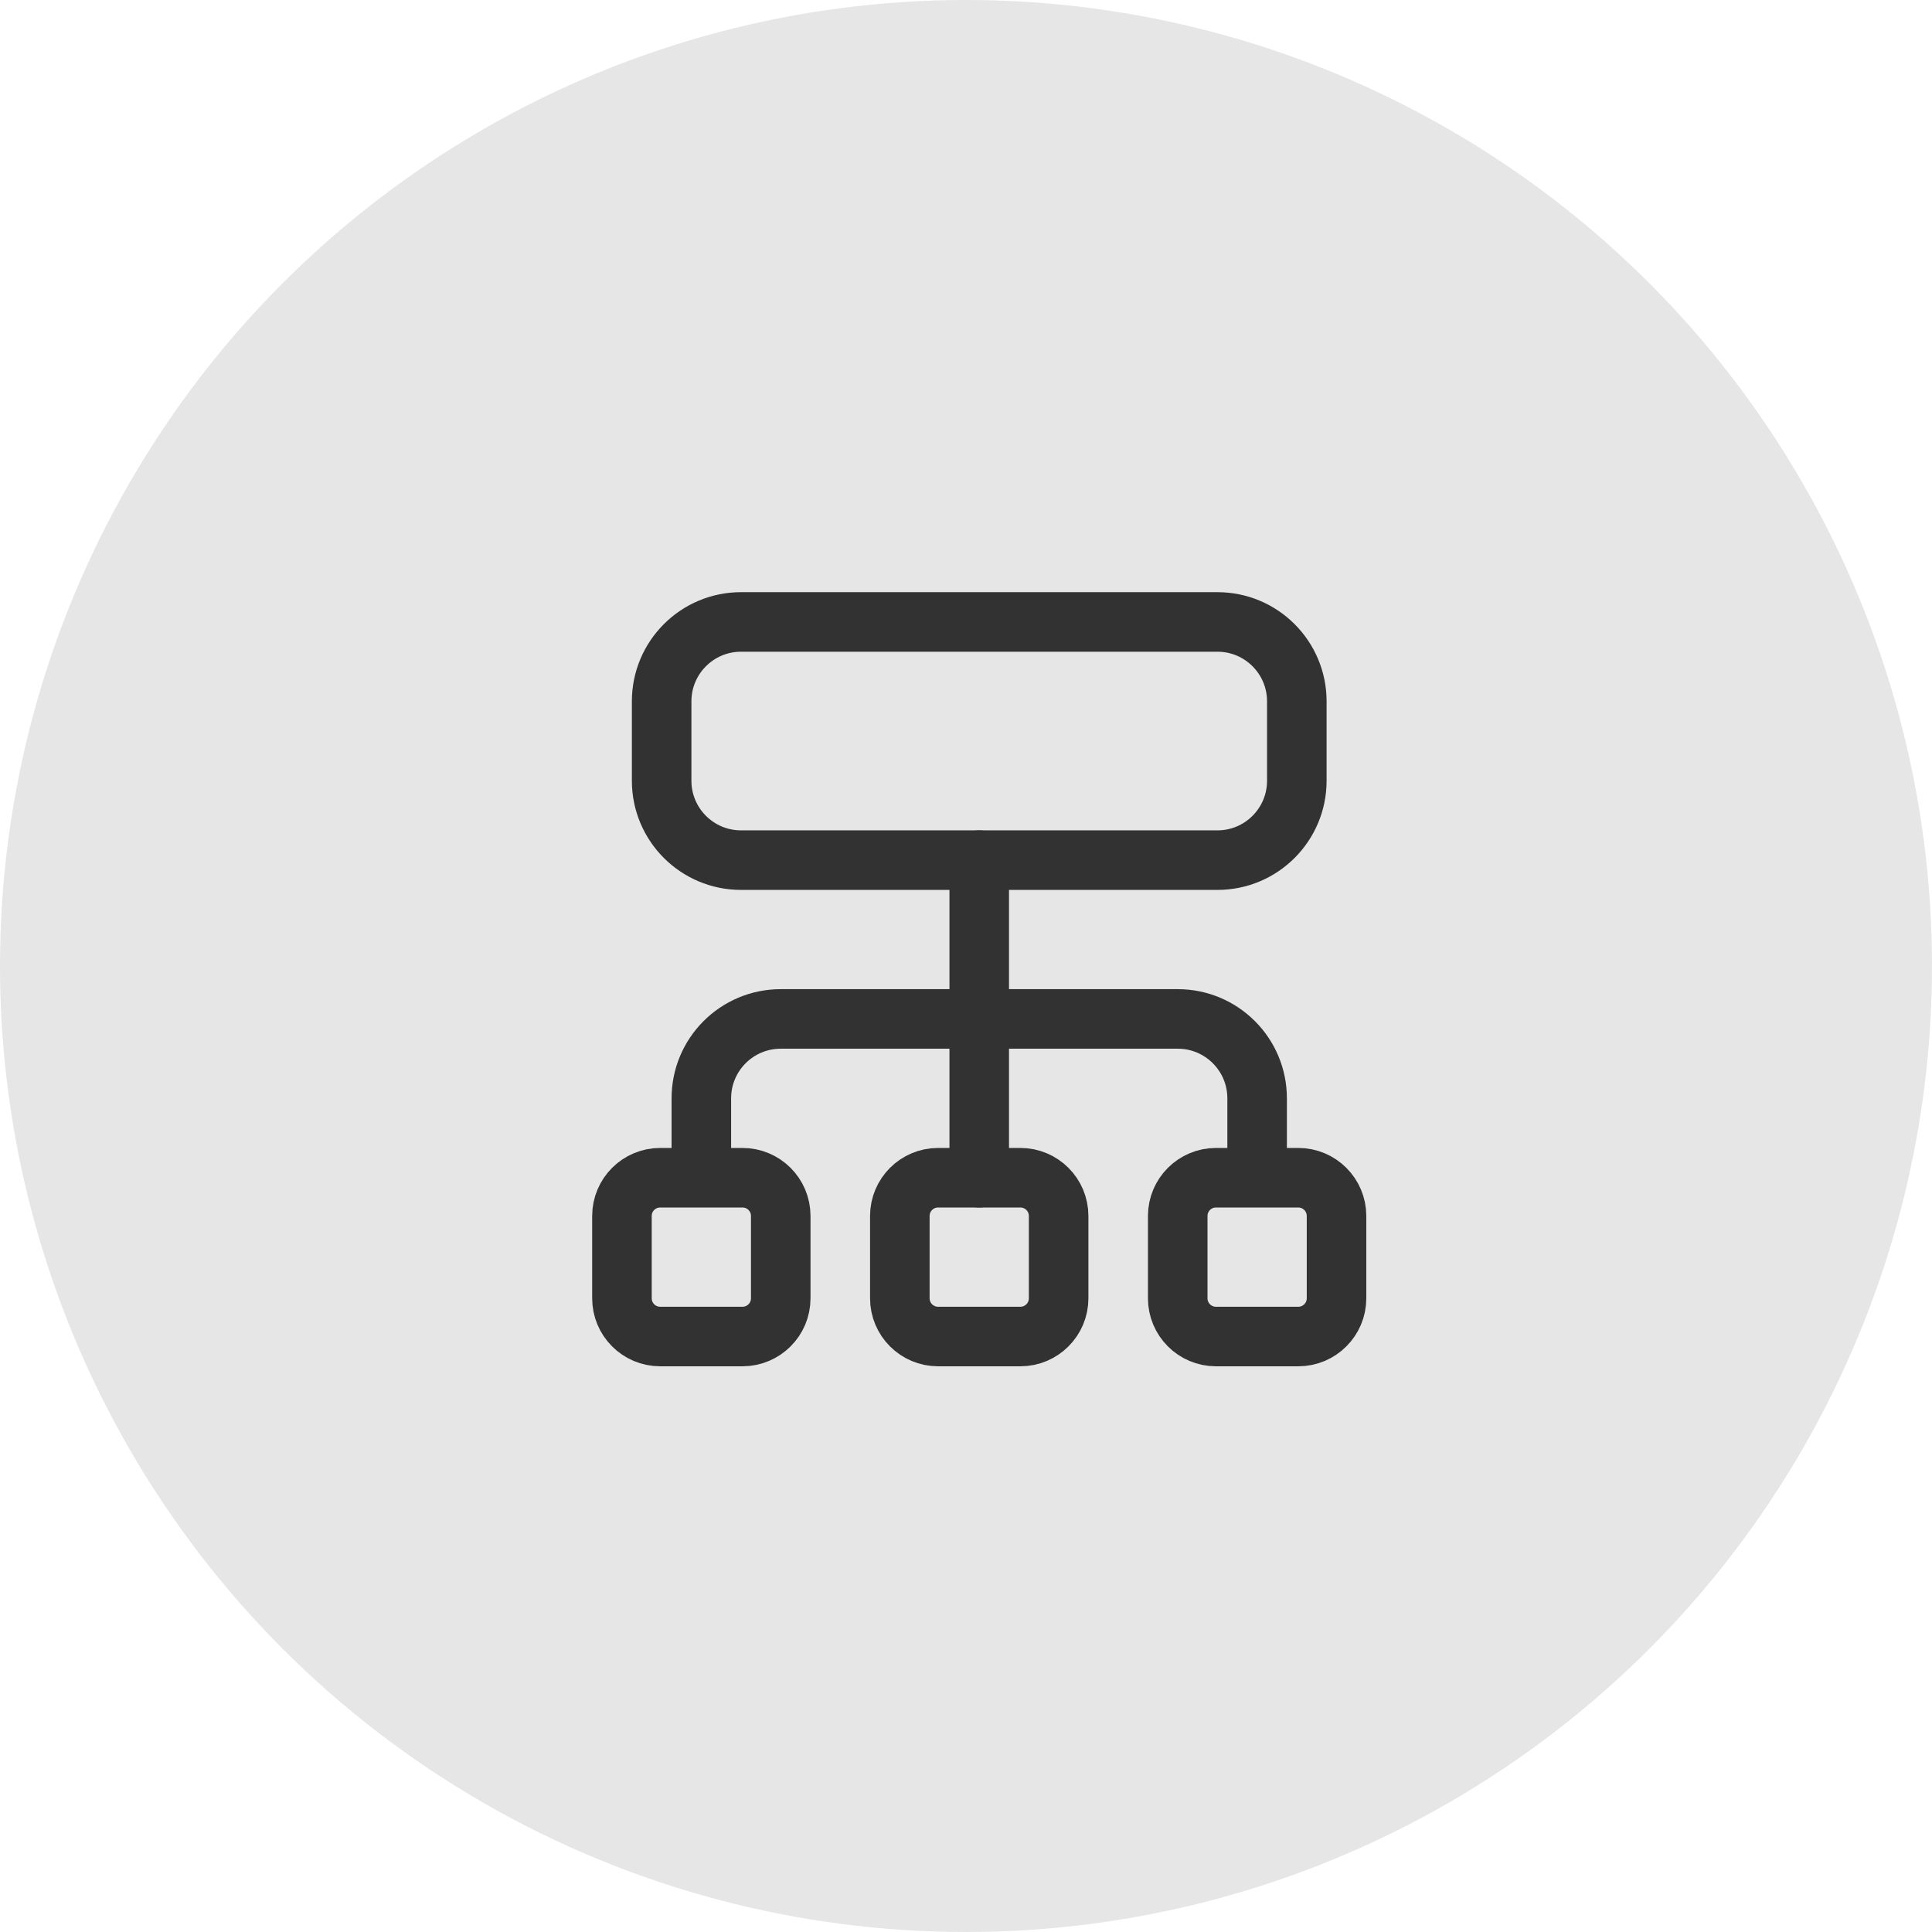 <svg xmlns="http://www.w3.org/2000/svg" width="73" height="73" viewBox="0 0 73 73" fill="none"><circle cx="36.5" cy="36.5" r="36.5" fill="#C4C4C4" fill-opacity="0.42"></circle><path fill-rule="evenodd" clip-rule="evenodd" d="M46 32.5H28C26.343 32.5 25 31.157 25 29.5V26.5C25 24.843 26.343 23.5 28 23.5H46C47.657 23.5 49 24.843 49 26.5V29.5C49 31.157 47.657 32.5 46 32.5Z" stroke="#323232" stroke-width="2.25" stroke-linecap="round" stroke-linejoin="round"></path><path d="M37 32.5V44.5" stroke="#323232" stroke-width="2.25" stroke-linecap="round" stroke-linejoin="round"></path><path fill-rule="evenodd" clip-rule="evenodd" d="M38.556 50.5H35.444C34.647 50.5 34 49.853 34 49.056V45.944C34 45.147 34.647 44.5 35.444 44.5H38.556C39.353 44.5 40 45.147 40 45.944V49.056C40 49.853 39.353 50.5 38.556 50.5Z" stroke="#323232" stroke-width="2.25" stroke-linecap="round" stroke-linejoin="round"></path><path d="M47.5 44.269V41.5C47.5 39.843 46.157 38.5 44.5 38.5H29.5C27.843 38.5 26.5 39.843 26.5 41.5V44.269" stroke="#323232" stroke-width="2.25" stroke-linecap="round" stroke-linejoin="round"></path><path fill-rule="evenodd" clip-rule="evenodd" d="M49.056 50.5H45.944C45.147 50.5 44.5 49.853 44.5 49.056V45.944C44.5 45.147 45.147 44.5 45.944 44.5H49.056C49.853 44.5 50.5 45.147 50.5 45.944V49.056C50.5 49.853 49.853 50.5 49.056 50.5Z" stroke="#323232" stroke-width="2.25" stroke-linecap="round" stroke-linejoin="round"></path><path fill-rule="evenodd" clip-rule="evenodd" d="M28.055 50.5H24.945C24.146 50.5 23.5 49.853 23.5 49.056V45.944C23.5 45.147 24.146 44.5 24.945 44.5H28.055C28.854 44.5 29.5 45.147 29.5 45.944V49.056C29.5 49.853 28.854 50.5 28.055 50.5Z" stroke="#323232" stroke-width="2.25" stroke-linecap="round" stroke-linejoin="round"></path></svg>